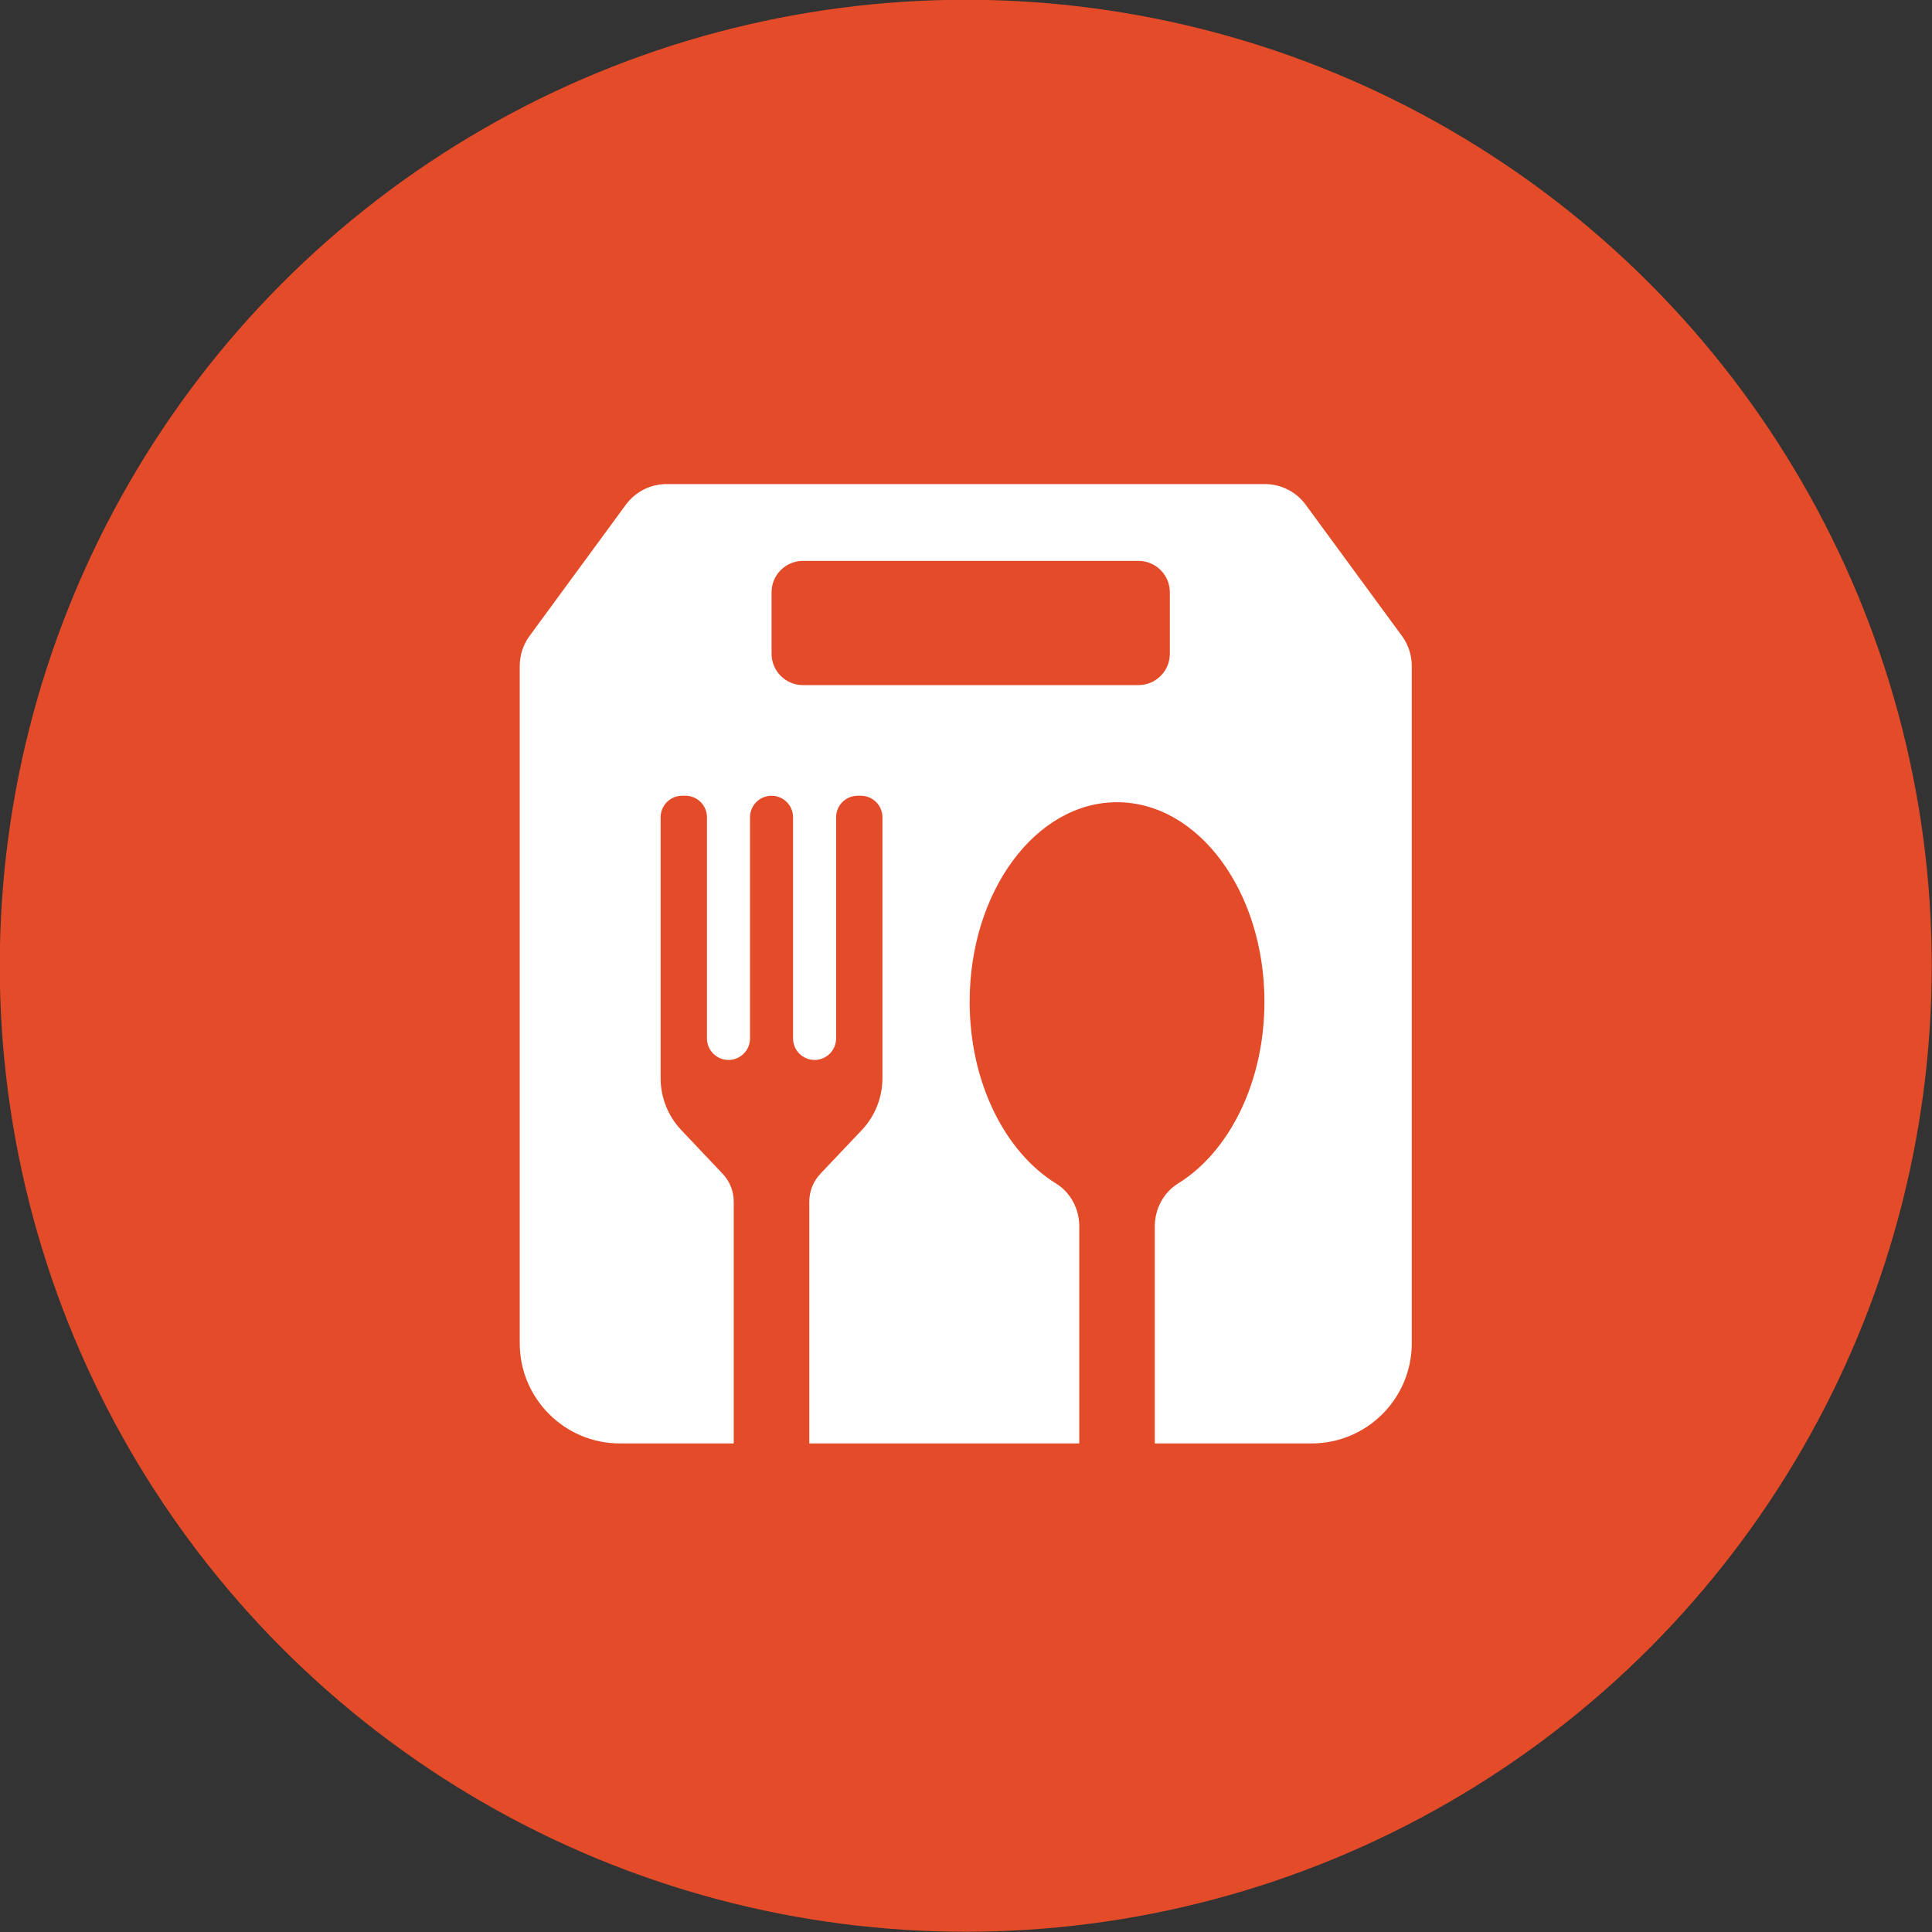 <?xml version="1.0" encoding="UTF-8"?>
<!DOCTYPE svg PUBLIC '-//W3C//DTD SVG 1.0//EN'
          'http://www.w3.org/TR/2001/REC-SVG-20010904/DTD/svg10.dtd'>
<svg data-name="Layer 1" height="393.9" preserveAspectRatio="xMidYMid meet" version="1.0" viewBox="53.1 53.1 393.9 393.9" width="393.9" xmlns="http://www.w3.org/2000/svg" xmlns:xlink="http://www.w3.org/1999/xlink" zoomAndPan="magnify"
><rect x="53.1" y="53.1" width="393.9" height="393.9" fill="#333333" stroke="none"/><g id="change1_1"
  ><circle cx="250" cy="250" fill="#e34b29" r="196.948"
  /></g
  ><g
  ><g id="change2_1"
    ><path d="m338.934,182.76l-19.626-26.75c-1.946-2.652-5.039-4.219-8.328-4.219h-121.96c-3.29,0-6.382,1.567-8.328,4.219l-19.626,26.75c-1.3,1.772-2.001,3.912-2.001,6.11v138.087c0,11.285,9.148,20.433,20.433,20.433h141.004c11.285,0,20.433-9.148,20.433-20.433v-138.087c0-2.198-.701-4.338-2.001-6.11Zm-47.323,3.62c0,3.536-2.867,6.403-6.403,6.403h-68.399c-3.536,0-6.403-2.867-6.403-6.403v-12.521c0-3.536,2.867-6.403,6.403-6.403h68.399c3.536,0,6.403,2.867,6.403,6.403v12.521Z" fill="#fff"
    /></g
    ><g id="change1_2"
    ><path d="m310.896,257.349c0-22.472-13.454-40.689-30.05-40.689s-30.05,18.217-30.05,40.689c0,16.45,7.21,30.615,17.584,37.028,3.006,1.858,4.764,5.205,4.764,8.739v45.093h15.403v-45.093c0-3.534,1.759-6.881,4.764-8.739,10.374-6.412,17.584-20.578,17.584-37.028Z" fill="#e34b29"
    /></g
    ><g id="change1_3"
    ><path d="m228.63,215.339h-.674c-2.423,0-4.388,1.964-4.388,4.388v45.088c0,2.423-1.964,4.388-4.388,4.388h0c-2.423,0-4.388-1.964-4.388-4.388v-45.088c0-2.423-1.964-4.388-4.388-4.388h0c-2.423,0-4.388,1.964-4.388,4.388v45.088c0,2.423-1.964,4.388-4.388,4.388h0c-2.423,0-4.388-1.964-4.388-4.388v-45.088c0-2.423-1.964-4.388-4.388-4.388h-.674c-2.423,0-4.388,1.964-4.388,4.388v53.191c0,3.944,1.512,7.737,4.224,10.6l8.424,8.893c1.453,1.534,2.263,3.567,2.263,5.681v50.118h15.403v-50.118c0-2.113.81-4.146,2.263-5.68l8.424-8.893c2.712-2.863,4.223-6.656,4.223-10.6v-53.191c0-2.423-1.964-4.388-4.388-4.388Z" fill="#e34b29"
    /></g
  ></g
></svg
>
